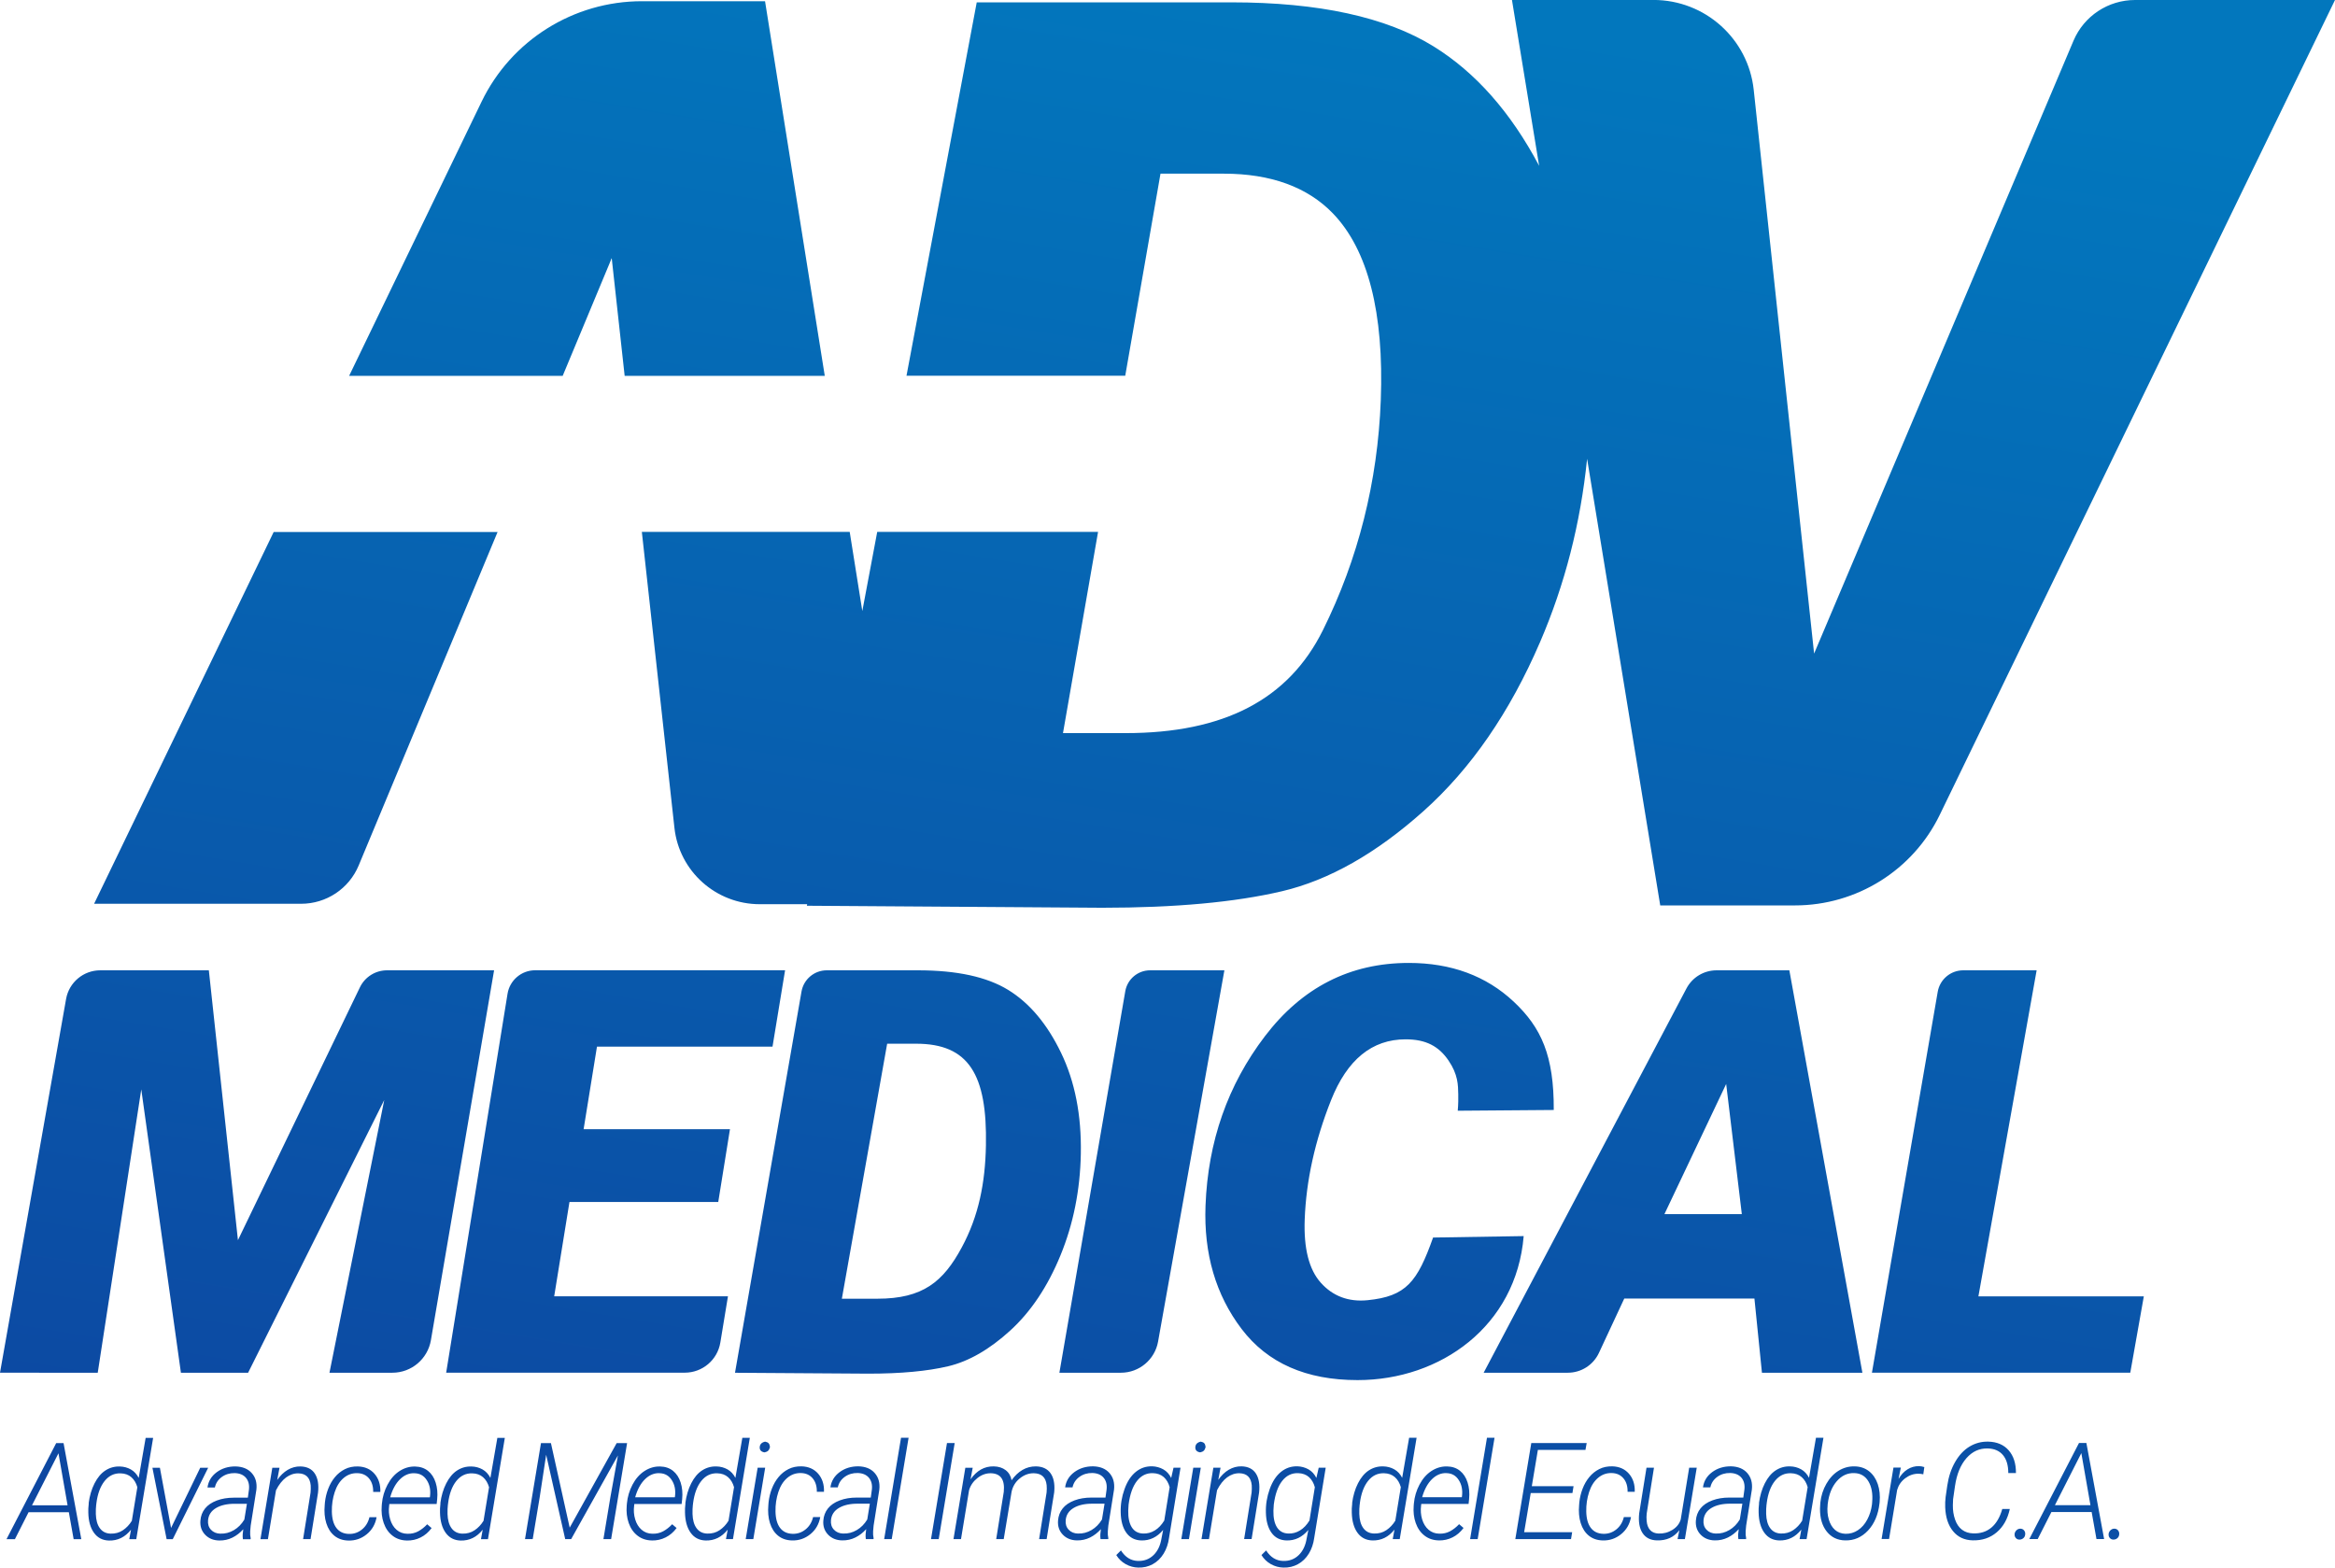 <?xml version="1.0" encoding="UTF-8"?><svg id="Capa_2" xmlns="http://www.w3.org/2000/svg" xmlns:xlink="http://www.w3.org/1999/xlink" viewBox="0 0 500 335.73"><defs><style>.cls-1{fill:url(#Degradado_sin_nombre_4);stroke-width:0px;}</style><linearGradient id="Degradado_sin_nombre_4" x1="278.86" y1="-2.93" x2="219.88" y2="353.77" gradientUnits="userSpaceOnUse"><stop offset="0" stop-color="#0277bd"/><stop offset="1" stop-color="#0d47a1"/></linearGradient></defs><g id="logos"><path class="cls-1" d="m105.8,207.8l-13.53,79.22c-.69,4.02-4.17,6.96-8.25,6.96h-13.47l11.73-58.4-29.15,58.4h-14.39l-8.49-60.68-9.32,60.68H0l14.15-80.04c.63-3.55,3.71-6.14,7.32-6.14h23.25l6.23,57.79,26.12-54.15c1.07-2.22,3.33-3.64,5.8-3.64h22.94Zm62.31,0l-2.69,16.35h-37.59l-2.86,17.68h31.34l-2.51,15.59h-31.86l-3.27,20.2h37.21l-1.63,9.89c-.61,3.73-3.84,6.46-7.61,6.46h-51.1l13.14-81.14c.47-2.91,2.98-5.04,5.92-5.04h53.52Zm-10.72,86.18l14.24-81.64c.46-2.62,2.74-4.54,5.4-4.54h19.55c8.32,0,14.75,1.4,19.31,4.2,4.56,2.8,8.33,7.28,11.31,13.45,2.98,6.17,4.4,13.4,4.24,21.69-.15,7.74-1.6,14.97-4.35,21.69-2.75,6.71-6.35,12.09-10.78,16.13-4.43,4.04-8.86,6.59-13.29,7.64-4.43,1.05-10.12,1.58-17.06,1.58l-28.57-.19Zm22.87-15.85h7.63c9.73,0,14.09-3.64,18.04-10.96,3.67-6.78,5.04-13.92,5.19-21.87.29-15.19-3.68-21.78-14.94-21.78h-6.21l-9.7,54.61Zm81.92-70.33l-14.2,79.52c-.69,3.85-4.04,6.66-7.95,6.66h-13.18l14.11-81.71c.45-2.58,2.69-4.47,5.31-4.47h15.91Zm70.54,29.91l-20.57.16c.13-1.31.13-2.82.11-3.54-.04-1.94-.03-4.2-2.09-7.22s-4.78-4.53-9.18-4.53c-7.2,0-12.52,4.35-15.97,13.04-3.45,8.69-5.33,17.2-5.64,25.54-.23,6.19.91,10.7,3.44,13.54,2.53,2.84,5.89,4.16,10.01,3.75,8.29-.82,10.66-3.92,14.04-13.42l19.4-.31c-1.59,19.24-17.78,30.84-35.57,30.84-11.01,0-19.28-3.65-24.83-10.95-5.54-7.3-8.12-16.1-7.73-26.4.52-13.75,4.76-25.86,12.73-36.31,7.97-10.45,18.23-15.68,30.79-15.68,9.08,0,16.58,2.77,22.48,8.3,5.9,5.54,8.63,11.57,8.57,23.19Zm66.07,56.27h-21.5l-1.61-15.89h-27.87l-5.43,11.65c-1.21,2.59-3.8,4.24-6.66,4.24h-18.02l43.43-82.3c1.26-2.39,3.74-3.88,6.44-3.88h15.59l15.64,86.18Zm-42.38-33.97h16.57l-3.35-27.87-13.22,27.87Zm79.7-52.21l-12.47,69.83h35.42l-2.9,16.35h-55.32l14.09-81.58c.46-2.66,2.77-4.6,5.46-4.6h15.72ZM74.76,80.49l28.36-58.71C109.47,8.62,122.82.26,137.46.26h26.36l12.79,80.23h-42.85l-2.77-25.2-.1.24v-.19s-.07.35-.07.35l-10.33,24.8h-45.73Zm-16.15,33.43l-38.46,79.63h44.34c5.39,0,10.24-3.23,12.31-8.19l29.75-71.43h-47.95ZM457.18,0c-5.75,0-10.93,3.43-13.17,8.71l-55.55,131.26-12.93-120.73c-1.17-10.94-10.43-19.25-21.47-19.25h-30.3l5.82,35.52c-6.09-11.49-13.63-20.02-22.61-25.58-10.15-6.28-24.59-9.43-43.33-9.43h-54.49s-15.04,79.97-15.04,79.97h46.84l7.55-43.28h13.57c10.04,0,17.89,2.86,23.34,8.5,7.52,7.79,10.97,21.26,10.26,40.04-.66,17.42-4.83,33.98-12.39,49.22-7.36,14.84-21.18,22.05-42.26,22.05h-13.4l7.51-43.09h-47.29l-3.19,16.95-2.7-16.95h-44.51l6.98,63.39c1.02,9.3,8.9,16.34,18.27,16.34h10.15l-.06.33,63.23.43c15.65,0,28.49-1.18,38.52-3.54,10.03-2.36,20.13-8.08,30.28-17.15,10.16-9.07,18.48-21.14,24.97-36.21,5.3-12.31,8.66-25.39,10.07-39.25l15.66,95.65h28.85c13.21,0,25.25-7.53,31-19.39L500,0h-42.82ZM14.74,323.85H6.12l-2.93,5.78h-1.8l10.64-20.57h1.58l3.8,20.57h-1.64l-1.03-5.78Zm-7.88-1.47h7.61l-1.95-11.15-5.67,11.15Zm12.12-.44c.21-1.6.63-3.02,1.26-4.26.63-1.24,1.4-2.16,2.32-2.76s1.94-.89,3.08-.86c.87.02,1.65.23,2.37.63.71.4,1.28,1.01,1.69,1.82l1.49-8.58h1.6l-3.61,21.7h-1.5l.37-2.03c-1.27,1.6-2.85,2.37-4.73,2.32-1.36-.04-2.43-.59-3.2-1.66-.77-1.07-1.17-2.51-1.21-4.32-.02-.58,0-1.15.07-1.7l.03-.3Zm1.62.28c-.07.63-.1,1.3-.08,2.02.04,1.29.32,2.3.86,3.04.54.74,1.3,1.13,2.29,1.16,1,.03,1.88-.21,2.64-.72s1.4-1.18,1.92-2.03l1.18-7.19c-.26-.91-.69-1.63-1.29-2.15-.6-.52-1.36-.8-2.29-.82-1.37-.05-2.51.5-3.43,1.64-.91,1.14-1.5,2.73-1.76,4.76l-.03.3Zm16.02,5.02l6.25-12.9h1.7l-7.58,15.29h-1.31l-3.04-15.29h1.6l2.39,12.9Zm15.39,2.39c-.05-.36-.06-.72-.04-1.07l.12-1.06c-.68.76-1.45,1.36-2.32,1.79-.87.43-1.81.64-2.82.62-1.24-.02-2.24-.43-3.01-1.22-.77-.8-1.12-1.8-1.03-3,.07-1.01.4-1.88.99-2.62.59-.74,1.43-1.31,2.52-1.72,1.09-.41,2.31-.61,3.66-.61h2.99s.24-1.74.24-1.74c.11-1.05-.11-1.88-.65-2.52-.54-.63-1.34-.97-2.39-1-1.06-.02-1.99.26-2.78.83-.79.57-1.28,1.32-1.48,2.25h-1.58c.18-1.34.84-2.43,1.97-3.27,1.14-.84,2.48-1.25,4.03-1.24,1.51.04,2.67.51,3.48,1.43.82.91,1.15,2.1.99,3.56l-1.22,7.69-.11,1.23c-.03.51,0,1.01.11,1.51l-.03.17h-1.66Zm-4.79-1.19c.99.04,1.94-.21,2.85-.74.91-.53,1.66-1.29,2.25-2.27l.55-3.38h-2.58c-1.64-.01-2.98.29-4.02.9-1.04.61-1.61,1.48-1.72,2.61-.08.83.13,1.52.63,2.05.5.54,1.18.82,2.03.84Zm12.63-14.1l-.49,2.61c.65-.94,1.4-1.67,2.25-2.17.85-.5,1.76-.75,2.74-.73,1.41.04,2.43.55,3.07,1.54.64.99.87,2.35.68,4.08l-1.6,9.95h-1.6l1.6-9.96c.05-.54.06-1.05.03-1.55-.15-1.67-1.03-2.54-2.62-2.58-.95-.02-1.83.28-2.65.88-.82.61-1.54,1.52-2.16,2.75l-1.73,10.47h-1.6l2.54-15.29h1.54Zm14.81,14.16c1.06.04,2-.27,2.82-.93.82-.65,1.36-1.54,1.63-2.65h1.53c-.27,1.52-.98,2.74-2.13,3.67-1.15.93-2.46,1.37-3.93,1.33-1.18-.03-2.17-.37-2.97-1.02-.8-.65-1.38-1.55-1.74-2.7s-.47-2.44-.34-3.88l.05-.61c.11-.99.34-1.95.7-2.88s.83-1.76,1.43-2.48c.59-.72,1.3-1.29,2.13-1.71.82-.42,1.76-.61,2.79-.59,1.5.04,2.69.57,3.57,1.58.88,1.02,1.3,2.31,1.24,3.87h-1.53c.02-1.19-.28-2.14-.88-2.87-.6-.72-1.43-1.11-2.47-1.14-1.12-.04-2.1.3-2.96,1.02-.86.72-1.5,1.73-1.93,3.04s-.64,2.7-.61,4.17c.03,1.52.35,2.68.97,3.5s1.5,1.24,2.64,1.28Zm12.44,1.41c-1.17-.02-2.19-.36-3.04-1.02-.86-.66-1.49-1.57-1.89-2.71-.4-1.14-.54-2.38-.43-3.71l.04-.48c.13-1.41.53-2.76,1.2-4.03.68-1.28,1.53-2.25,2.57-2.92,1.04-.67,2.15-1,3.33-.97,1.09.02,2.01.33,2.77.93.75.6,1.3,1.44,1.64,2.51.34,1.07.45,2.26.32,3.56l-.11,1.03h-10.13l-.04.34c-.14,1.03-.06,2.01.22,2.95.28.94.74,1.68,1.37,2.23.64.55,1.4.84,2.29.85.87.03,1.64-.15,2.34-.52.69-.38,1.33-.88,1.92-1.51l.95.81c-.66.89-1.44,1.56-2.35,2.01-.91.46-1.9.68-2.98.66Zm1.7-14.41c-1.17-.05-2.22.39-3.15,1.3-.93.91-1.63,2.2-2.1,3.86h8.49s.04-.2.04-.2c.16-1.34-.06-2.49-.68-3.45-.61-.97-1.48-1.47-2.61-1.5Zm5.49,6.44c.21-1.6.63-3.02,1.26-4.26.63-1.24,1.4-2.16,2.32-2.76s1.94-.89,3.08-.86c.87.02,1.65.23,2.37.63.71.4,1.28,1.01,1.69,1.82l1.49-8.58h1.6l-3.61,21.7h-1.5l.37-2.03c-1.27,1.6-2.85,2.37-4.73,2.32-1.36-.04-2.43-.59-3.2-1.66-.77-1.07-1.17-2.51-1.21-4.32-.02-.58,0-1.15.07-1.7l.03-.3Zm1.62.28c-.07.63-.1,1.3-.08,2.02.04,1.29.32,2.3.86,3.04.54.74,1.3,1.13,2.29,1.16,1,.03,1.88-.21,2.64-.72s1.4-1.18,1.92-2.03l1.18-7.19c-.26-.91-.69-1.63-1.29-2.15-.6-.52-1.36-.8-2.29-.82-1.37-.05-2.51.5-3.43,1.64-.91,1.14-1.5,2.73-1.76,4.76l-.03.3Zm22.06-13.17l4.02,18.11,10.06-18.11h2.23l-3.42,20.57h-1.65l1.5-9.03,1.61-8.9-10.02,17.93h-1.27l-4.08-18.07-1.39,9.13-1.49,8.94h-1.65l3.42-20.57h2.14Zm21.59,20.85c-1.17-.02-2.19-.36-3.04-1.02-.86-.66-1.49-1.57-1.89-2.71-.4-1.14-.54-2.38-.43-3.71l.04-.48c.13-1.41.53-2.76,1.2-4.03s1.53-2.25,2.57-2.92c1.04-.67,2.15-1,3.33-.97,1.09.02,2.01.33,2.77.93.75.6,1.3,1.44,1.64,2.51.34,1.07.45,2.26.32,3.56l-.11,1.03h-10.13l-.04.34c-.14,1.03-.06,2.01.22,2.95.28.94.74,1.68,1.37,2.23.64.55,1.4.84,2.29.85.87.03,1.64-.15,2.34-.52.69-.38,1.33-.88,1.92-1.51l.95.81c-.66.89-1.44,1.56-2.35,2.01-.91.46-1.9.68-2.98.66Zm1.7-14.41c-1.17-.05-2.22.39-3.15,1.3-.93.91-1.63,2.2-2.1,3.86h8.49s.04-.2.04-.2c.16-1.34-.06-2.49-.68-3.45-.61-.97-1.48-1.47-2.61-1.5Zm5.49,6.44c.21-1.6.63-3.02,1.26-4.26.63-1.24,1.4-2.16,2.32-2.76s1.94-.89,3.08-.86c.87.02,1.65.23,2.37.63.71.4,1.28,1.01,1.69,1.82l1.49-8.58h1.6l-3.61,21.7h-1.5l.37-2.03c-1.27,1.6-2.85,2.37-4.73,2.32-1.36-.04-2.43-.59-3.2-1.66-.77-1.07-1.17-2.51-1.21-4.32-.02-.58,0-1.15.07-1.7l.03-.3Zm1.62.28c-.07.63-.1,1.3-.08,2.02.04,1.29.32,2.3.86,3.04.54.74,1.3,1.13,2.29,1.16,1,.03,1.88-.21,2.64-.72s1.4-1.18,1.92-2.03l1.18-7.19c-.26-.91-.69-1.63-1.29-2.15-.6-.52-1.36-.8-2.29-.82-1.37-.05-2.51.5-3.43,1.64-.91,1.14-1.5,2.73-1.76,4.76l-.03.3Zm12.93,7.4h-1.62l2.56-15.29h1.61l-2.54,15.29Zm1.38-19.71c.05-.61.43-1,1.16-1.16.35.07.6.18.75.35.15.16.25.44.29.81-.09.36-.22.62-.39.78-.17.17-.43.29-.77.36-.73-.11-1.08-.49-1.04-1.14Zm6.98,18.58c1.06.04,2-.27,2.82-.93.82-.65,1.36-1.54,1.63-2.65h1.53c-.27,1.52-.98,2.74-2.13,3.67-1.15.93-2.46,1.37-3.93,1.33-1.18-.03-2.17-.37-2.97-1.02-.8-.65-1.38-1.55-1.74-2.7s-.47-2.44-.34-3.88l.05-.61c.11-.99.34-1.95.7-2.88s.83-1.76,1.43-2.48c.59-.72,1.3-1.29,2.13-1.71.82-.42,1.76-.61,2.79-.59,1.5.04,2.69.57,3.57,1.58.88,1.02,1.3,2.31,1.24,3.87h-1.53c.02-1.19-.28-2.14-.88-2.87-.6-.72-1.43-1.11-2.47-1.14-1.12-.04-2.1.3-2.96,1.02-.86.72-1.5,1.73-1.93,3.04-.43,1.31-.64,2.7-.61,4.17.03,1.52.35,2.68.97,3.5s1.5,1.24,2.64,1.28Zm15.74,1.13c-.05-.36-.06-.72-.04-1.07l.12-1.06c-.68.76-1.45,1.36-2.32,1.79-.87.43-1.81.64-2.82.62-1.24-.02-2.24-.43-3.01-1.22-.77-.8-1.12-1.8-1.03-3,.07-1.01.4-1.88.99-2.62.59-.74,1.43-1.31,2.52-1.72,1.09-.41,2.31-.61,3.66-.61h2.99s.24-1.74.24-1.74c.11-1.05-.11-1.88-.65-2.52-.54-.63-1.34-.97-2.39-1-1.06-.02-1.99.26-2.78.83-.79.57-1.28,1.32-1.48,2.25h-1.58c.18-1.34.84-2.43,1.97-3.27,1.14-.84,2.48-1.25,4.03-1.24,1.51.04,2.67.51,3.48,1.43s1.15,2.1.99,3.56l-1.22,7.69-.11,1.23c-.03.51,0,1.01.11,1.51l-.03.17h-1.66Zm-4.79-1.19c.99.04,1.94-.21,2.85-.74.91-.53,1.66-1.29,2.25-2.27l.55-3.38h-2.58c-1.64-.01-2.98.29-4.02.9-1.04.61-1.61,1.48-1.72,2.61-.08.83.13,1.52.63,2.05.5.54,1.18.82,2.03.84Zm10.34,1.19h-1.62l3.61-21.7h1.62l-3.61,21.7Zm10.06,0h-1.65l3.42-20.57h1.65l-3.42,20.57Zm7.28-15.29l-.46,2.49c1.32-1.88,2.97-2.81,4.96-2.77,1.03.02,1.88.29,2.56.81.68.52,1.1,1.24,1.26,2.16.67-.95,1.44-1.69,2.33-2.21.89-.52,1.85-.77,2.9-.76,1.39.03,2.42.51,3.09,1.43s.95,2.21.83,3.85l-.03.33-1.61,9.96h-1.61l1.6-9.98c.05-.56.06-1.08.01-1.58-.18-1.67-1.09-2.51-2.73-2.54-1.1-.02-2.11.36-3.04,1.12s-1.5,1.72-1.74,2.87l-1.68,10.11h-1.61l1.62-10.11c.26-2.6-.65-3.93-2.74-3.99-1.04-.02-2,.32-2.89,1.02-.89.7-1.49,1.56-1.8,2.6l-1.73,10.49h-1.61l2.54-15.29h1.55Zm27.37,15.29c-.05-.36-.06-.72-.04-1.07l.12-1.06c-.68.76-1.45,1.36-2.32,1.79-.87.43-1.81.64-2.82.62-1.24-.02-2.24-.43-3.01-1.22-.77-.8-1.12-1.8-1.03-3,.07-1.01.4-1.88.99-2.62.59-.74,1.43-1.31,2.52-1.72,1.09-.41,2.31-.61,3.66-.61h2.99s.24-1.74.24-1.74c.11-1.05-.11-1.88-.65-2.52-.54-.63-1.34-.97-2.39-1-1.06-.02-1.99.26-2.78.83-.79.57-1.28,1.32-1.48,2.25h-1.58c.18-1.34.84-2.43,1.97-3.27,1.14-.84,2.48-1.25,4.03-1.24,1.51.04,2.67.51,3.48,1.43s1.15,2.1.99,3.56l-1.22,7.69-.11,1.23c-.03.51,0,1.01.11,1.51l-.03.17h-1.66Zm-4.79-1.19c.99.04,1.94-.21,2.85-.74.91-.53,1.66-1.29,2.25-2.27l.55-3.38h-2.58c-1.64-.01-2.98.29-4.02.9-1.04.61-1.61,1.48-1.72,2.61-.08.83.13,1.52.63,2.05.5.54,1.18.82,2.03.84Zm15.83-14.4c.87.03,1.67.25,2.39.65.72.4,1.29,1.02,1.7,1.85l.5-2.2h1.5l-2.46,15.02c-.17,1.28-.56,2.41-1.16,3.39-.6.98-1.38,1.73-2.32,2.25-.94.52-1.99.77-3.14.73-.92-.02-1.8-.26-2.64-.72-.85-.47-1.53-1.13-2.04-1.96l1-.99c.93,1.46,2.14,2.21,3.64,2.25,1.33.04,2.45-.38,3.35-1.26.9-.88,1.46-2.08,1.7-3.6l.35-1.78c-1.3,1.55-2.86,2.3-4.69,2.25-1.37-.04-2.44-.59-3.2-1.65-.76-1.06-1.16-2.5-1.2-4.33-.05-1.69.22-3.35.81-5,.59-1.65,1.4-2.88,2.43-3.71,1.02-.82,2.18-1.22,3.48-1.18Zm-5.03,8.19l-.08,1.31c-.03,1.54.23,2.74.77,3.58.54.84,1.34,1.28,2.39,1.32.9.04,1.74-.18,2.53-.66s1.46-1.19,2.03-2.13l1.15-7.13c-.24-.91-.66-1.63-1.26-2.17-.6-.53-1.37-.81-2.31-.84-1.38-.05-2.52.51-3.43,1.67-.91,1.16-1.5,2.84-1.79,5.05Zm12.91,7.4h-1.62l2.56-15.29h1.61l-2.54,15.29Zm1.38-19.71c.05-.61.43-1,1.16-1.16.35.07.6.18.75.35.15.16.25.44.29.81-.09.36-.22.62-.39.78-.17.17-.43.29-.77.36-.73-.11-1.08-.49-1.04-1.14Zm5.4,4.42l-.49,2.61c.65-.94,1.4-1.67,2.25-2.17.85-.5,1.76-.75,2.74-.73,1.41.04,2.43.55,3.07,1.54.64.99.87,2.35.68,4.08l-1.6,9.95h-1.6l1.6-9.96c.05-.54.06-1.05.03-1.55-.15-1.67-1.03-2.54-2.62-2.58-.95-.02-1.83.28-2.65.88-.82.61-1.54,1.52-2.16,2.75l-1.73,10.47h-1.6l2.54-15.29h1.54Zm16.43-.3c.87.03,1.67.25,2.39.65s1.29,1.02,1.7,1.85l.5-2.2h1.5l-2.46,15.02c-.17,1.28-.56,2.41-1.16,3.39s-1.38,1.73-2.32,2.25c-.94.52-1.99.77-3.14.73-.92-.02-1.8-.26-2.64-.72-.85-.47-1.53-1.13-2.04-1.96l1-.99c.93,1.46,2.14,2.21,3.64,2.25,1.33.04,2.45-.38,3.35-1.26.9-.88,1.46-2.08,1.7-3.6l.35-1.78c-1.3,1.55-2.86,2.3-4.69,2.25-1.37-.04-2.44-.59-3.2-1.65-.76-1.06-1.16-2.5-1.2-4.33-.05-1.69.22-3.35.81-5s1.4-2.88,2.43-3.71c1.02-.82,2.18-1.22,3.48-1.18Zm-5.03,8.19l-.08,1.31c-.03,1.54.23,2.74.77,3.58.54.84,1.34,1.28,2.39,1.32.9.04,1.74-.18,2.53-.66s1.46-1.19,2.03-2.13l1.15-7.13c-.24-.91-.67-1.63-1.26-2.17-.6-.53-1.37-.81-2.31-.84-1.38-.05-2.52.51-3.43,1.67-.91,1.16-1.5,2.84-1.79,5.05Zm16.77-.29c.21-1.6.63-3.02,1.26-4.26.63-1.24,1.4-2.16,2.32-2.76s1.94-.89,3.08-.86c.87.02,1.65.23,2.37.63.71.4,1.28,1.01,1.69,1.82l1.49-8.58h1.6l-3.61,21.7h-1.5l.37-2.03c-1.27,1.6-2.85,2.37-4.73,2.32-1.36-.04-2.43-.59-3.2-1.66-.77-1.07-1.17-2.51-1.21-4.32-.02-.58,0-1.15.07-1.7l.03-.3Zm1.62.28c-.07.63-.1,1.3-.08,2.02.04,1.29.32,2.3.86,3.04.54.74,1.3,1.13,2.29,1.16,1,.03,1.88-.21,2.64-.72s1.4-1.18,1.92-2.03l1.18-7.19c-.26-.91-.69-1.63-1.29-2.15-.6-.52-1.36-.8-2.29-.82-1.37-.05-2.51.5-3.43,1.64-.91,1.14-1.5,2.73-1.76,4.76l-.03.3Zm16.93,7.69c-1.17-.02-2.19-.36-3.04-1.02-.86-.66-1.49-1.57-1.89-2.71-.4-1.14-.54-2.38-.43-3.71l.04-.48c.13-1.41.53-2.76,1.2-4.03.68-1.28,1.53-2.25,2.57-2.92,1.04-.67,2.15-1,3.33-.97,1.09.02,2.01.33,2.76.93.75.6,1.3,1.44,1.64,2.51s.45,2.26.32,3.56l-.11,1.03h-10.13l-.04.34c-.13,1.03-.06,2.01.22,2.95s.74,1.68,1.37,2.23c.64.55,1.4.84,2.29.85.87.03,1.64-.15,2.34-.52.69-.38,1.33-.88,1.92-1.51l.95.81c-.66.89-1.44,1.56-2.35,2.01-.91.46-1.9.68-2.98.66Zm1.7-14.41c-1.17-.05-2.22.39-3.15,1.3-.93.91-1.63,2.2-2.1,3.86h8.49s.04-.2.04-.2c.16-1.34-.06-2.49-.68-3.45-.61-.97-1.48-1.47-2.61-1.5Zm6.64,14.13h-1.62l3.61-21.7h1.62l-3.61,21.7Zm20.28-9.86h-8.92l-1.41,8.39h10.28l-.24,1.47h-11.93l3.42-20.57h11.86l-.26,1.47h-10.19l-1.3,7.77h8.94l-.24,1.47Zm6.57,8.73c1.06.04,2-.27,2.82-.93.82-.65,1.36-1.54,1.63-2.65h1.53c-.27,1.52-.98,2.74-2.13,3.67-1.15.93-2.46,1.37-3.93,1.33-1.18-.03-2.17-.37-2.97-1.02-.8-.65-1.38-1.55-1.74-2.7s-.47-2.44-.34-3.88l.05-.61c.11-.99.34-1.95.7-2.88s.83-1.76,1.43-2.48c.59-.72,1.3-1.29,2.13-1.71.82-.42,1.76-.61,2.79-.59,1.5.04,2.69.57,3.57,1.58s1.3,2.31,1.24,3.87h-1.53c.02-1.19-.27-2.14-.88-2.87-.6-.72-1.43-1.11-2.47-1.14-1.12-.04-2.1.3-2.96,1.02s-1.5,1.73-1.93,3.04c-.43,1.31-.64,2.7-.61,4.17.03,1.52.35,2.68.97,3.5s1.5,1.24,2.64,1.28Zm16.35-.79c-1.16,1.53-2.77,2.26-4.81,2.2-1.38-.03-2.41-.55-3.08-1.56s-.92-2.42-.73-4.22l1.57-9.79h1.6l-1.56,9.83c-.05.51-.06,1.01-.01,1.51.06.87.31,1.54.74,2.01s1.03.72,1.78.75c1.08.05,2.08-.21,3-.78.92-.57,1.51-1.32,1.78-2.24l1.81-11.08h1.62l-2.54,15.29h-1.57l.39-1.92Zm12.62,1.92c-.05-.36-.06-.72-.04-1.07l.12-1.06c-.68.76-1.45,1.36-2.32,1.79-.87.43-1.81.64-2.82.62-1.23-.02-2.24-.43-3.01-1.22-.77-.8-1.12-1.8-1.03-3,.07-1.01.4-1.88.99-2.62.59-.74,1.43-1.31,2.52-1.72,1.09-.41,2.31-.61,3.66-.61h2.99s.24-1.74.24-1.74c.11-1.05-.11-1.88-.65-2.52-.54-.63-1.34-.97-2.39-1-1.06-.02-1.99.26-2.78.83-.79.57-1.28,1.32-1.48,2.25h-1.58c.18-1.34.84-2.43,1.97-3.27,1.14-.84,2.48-1.25,4.03-1.24,1.5.04,2.67.51,3.48,1.43s1.15,2.1.99,3.56l-1.22,7.69-.11,1.23c-.03.51,0,1.01.11,1.51l-.03.17h-1.66Zm-4.79-1.19c.99.04,1.94-.21,2.85-.74.91-.53,1.66-1.29,2.25-2.27l.55-3.38h-2.58c-1.64-.01-2.98.29-4.02.9-1.04.61-1.61,1.48-1.72,2.61-.08.83.13,1.52.63,2.05.5.54,1.18.82,2.03.84Zm9.2-6.5c.21-1.6.63-3.02,1.26-4.26.63-1.24,1.4-2.16,2.32-2.76s1.94-.89,3.08-.86c.87.02,1.65.23,2.37.63.71.4,1.28,1.01,1.69,1.82l1.49-8.58h1.6l-3.61,21.7h-1.5l.37-2.03c-1.27,1.6-2.85,2.37-4.73,2.32-1.36-.04-2.43-.59-3.2-1.66-.77-1.07-1.17-2.51-1.21-4.32-.02-.58,0-1.15.07-1.7l.03-.3Zm1.62.28c-.07.63-.1,1.3-.08,2.02.04,1.29.32,2.3.86,3.04.54.74,1.3,1.13,2.29,1.16,1,.03,1.88-.21,2.64-.72s1.4-1.18,1.92-2.03l1.18-7.19c-.26-.91-.69-1.63-1.29-2.15-.6-.52-1.36-.8-2.29-.82-1.37-.05-2.51.5-3.43,1.64-.91,1.14-1.5,2.73-1.76,4.76l-.03.3Zm11.52-.38c.16-1.48.59-2.83,1.3-4.06.7-1.23,1.58-2.16,2.63-2.8,1.05-.64,2.19-.95,3.41-.92,1.21.02,2.24.37,3.09,1.04.85.67,1.47,1.59,1.87,2.75.39,1.16.53,2.45.4,3.86l-.03.27c-.27,2.41-1.09,4.35-2.45,5.81-1.37,1.46-3,2.17-4.91,2.12-1.64-.03-2.95-.66-3.93-1.89-.98-1.23-1.46-2.86-1.45-4.89l.04-.81.04-.48Zm1.57.48c-.12,1.12-.04,2.15.24,3.1.28.95.71,1.69,1.32,2.23s1.36.82,2.26.85c.97.02,1.86-.24,2.67-.78.81-.54,1.47-1.29,1.99-2.27.52-.98.86-2.06,1.01-3.25l.04-.47c.16-1.82-.11-3.3-.8-4.46s-1.71-1.74-3.04-1.77c-1.44-.05-2.69.53-3.74,1.74-1.05,1.21-1.69,2.82-1.93,4.82l-.03.25Zm20.5-6.56c-.35-.08-.71-.12-1.07-.13-1.03,0-1.97.33-2.83.98-.86.65-1.43,1.49-1.72,2.49l-1.73,10.51h-1.6l2.54-15.29h1.58l-.49,2.43c.53-.9,1.17-1.59,1.93-2.06.75-.47,1.58-.7,2.48-.68.32,0,.69.07,1.11.2l-.22,1.54Zm18.5,7.44c-.46,2.12-1.39,3.78-2.8,4.98-1.41,1.2-3.12,1.77-5.15,1.72-1.76-.04-3.16-.69-4.2-1.96-1.04-1.27-1.6-2.97-1.68-5.12-.03-.73,0-1.46.09-2.19l.36-2.49c.28-1.89.84-3.57,1.68-5.03.84-1.46,1.87-2.56,3.08-3.29,1.21-.73,2.54-1.09,3.99-1.06,1.87.04,3.34.66,4.39,1.86,1.06,1.21,1.57,2.83,1.56,4.87h-1.64c0-1.66-.38-2.94-1.14-3.85-.76-.91-1.84-1.38-3.26-1.42-1.78-.05-3.31.65-4.56,2.08-1.26,1.44-2.08,3.42-2.45,5.95l-.41,2.83-.05,1.27c-.02,1.11.14,2.14.47,3.09.33.95.82,1.68,1.48,2.18s1.45.76,2.37.79c1.57.06,2.88-.36,3.93-1.24,1.05-.88,1.83-2.21,2.33-3.98h1.61Zm1.02,5.4c.03-.33.16-.61.39-.84.23-.23.5-.35.82-.36.32,0,.59.1.8.34s.3.52.27.86c-.02.33-.14.6-.37.81-.23.21-.5.32-.82.33s-.58-.09-.79-.31c-.21-.22-.31-.49-.29-.83Zm16.52-4.76h-8.63l-2.93,5.78h-1.8l10.64-20.57h1.58l3.8,20.57h-1.64l-1.03-5.78Zm-7.88-1.47h7.61l-1.95-11.15-5.66,11.15Zm11.49,6.23c.03-.33.16-.61.39-.84.23-.23.5-.35.82-.36.32,0,.59.1.8.34s.3.52.27.86c-.02.33-.14.6-.37.81-.23.21-.5.32-.82.33s-.58-.09-.79-.31c-.21-.22-.31-.49-.29-.83Z"/></g></svg>